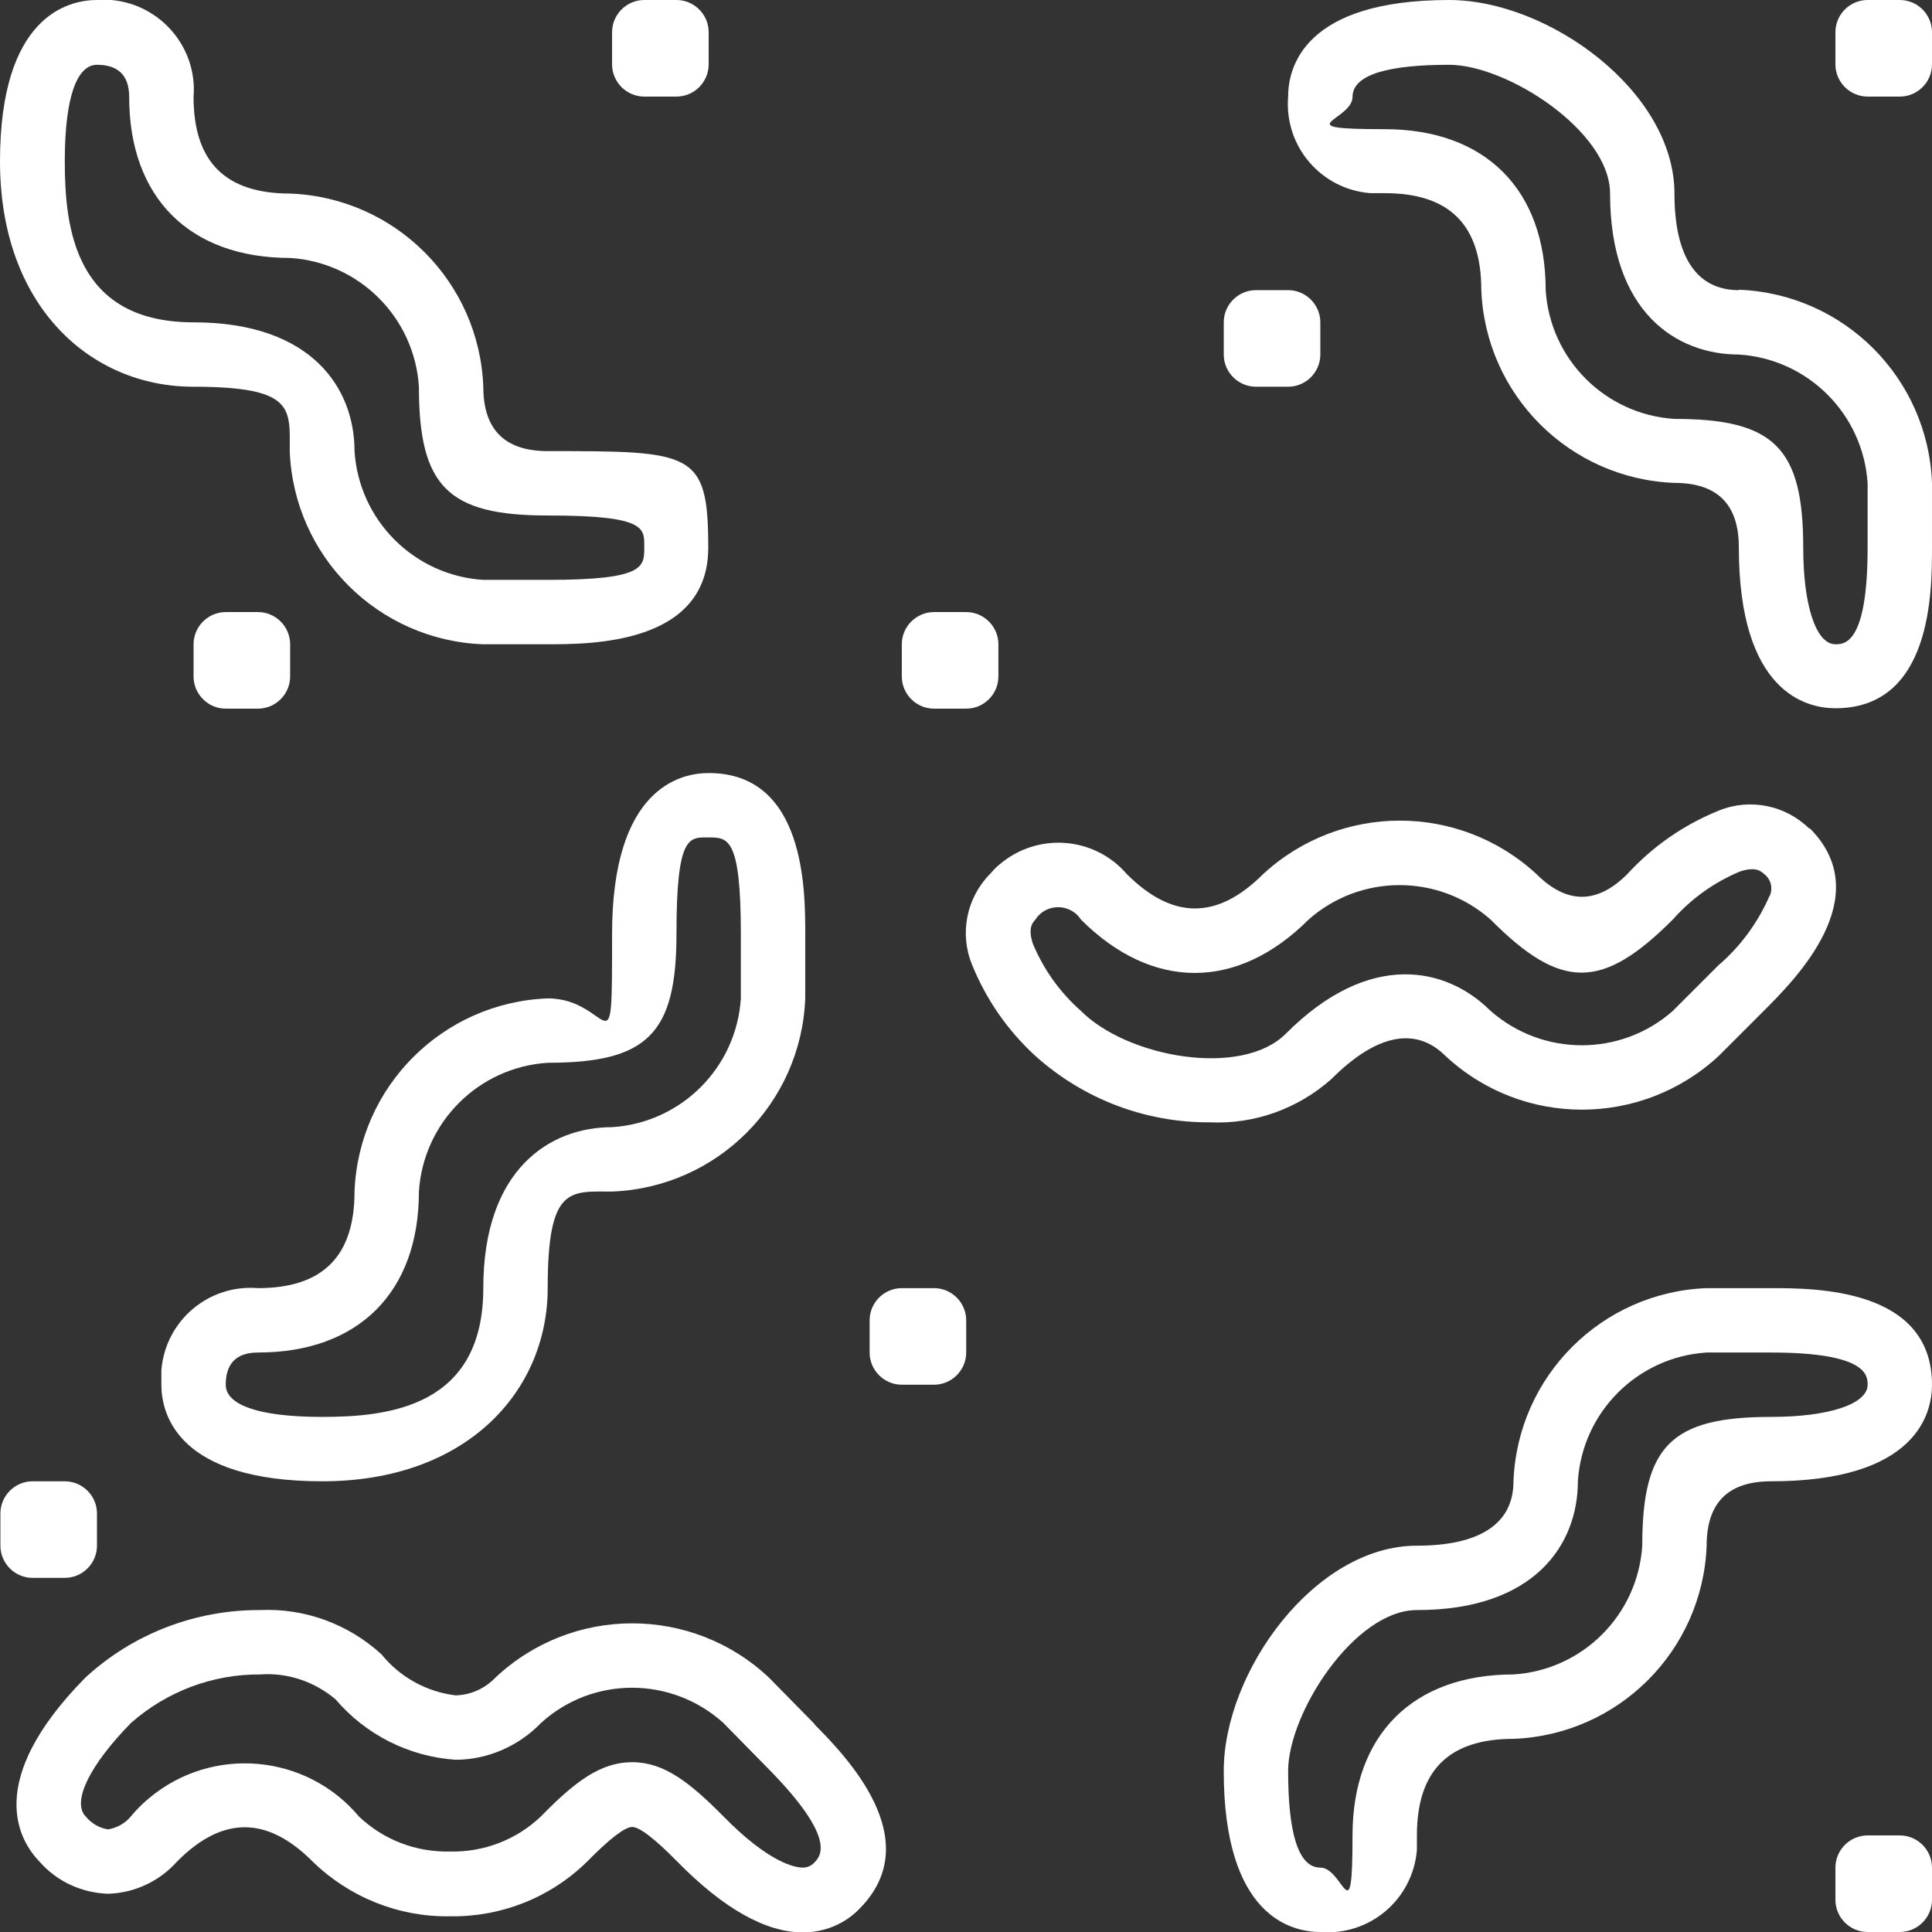 <?xml version="1.0" encoding="UTF-8"?>
<svg id="Capa_1" data-name="Capa 1" xmlns="http://www.w3.org/2000/svg" width="169.4mm" height="169.4mm" version="1.1" viewBox="0 0 480.1 480.1">
  <rect x="0" y="0" width="480.1" height="480.1" fill="#333333" stroke="none"/>
  <defs>
    <style>
      .cls-1 {
        fill: #fff;
        stroke-width: 0px;
      }
    </style>
  </defs>
  <path class="cls-1" d="M176.1,192.1c-7.2,0-24,3.9-24,40s0,16-16,16c-26.1,1-47,21.9-48,48,0,16.1-7.9,24-24,24-12.3-1-23,8.1-24,20.4,0,1.2,0,2.4,0,3.6,0,7.2,3.9,24,40,24s56-22.6,56-48,5.5-24,16-24c26.1-1,47-21.9,48-48v-16c0-10.9,0-40-24-40ZM184.1,248.1c-1.1,17.2-14.8,30.9-32,32-15.5,0-32,10.5-32,40s-23.5,32-40,32-24-3.2-24-8,2.2-8,8-8c25,0,40-15,40-40,1.1-17.2,14.8-30.9,32-32,24.8,0,32-7.2,32-32s3.2-24,8-24,8,0,8,24v16Z"/>
  <path class="cls-1" d="M440.1,320.1h-16c-26.1,1-47,21.9-48,48,0,10.5-8.3,16-24,16-25.4,0-48,31.3-48,56,0,36.1,16.8,40,24,40,12.3,1,23-8.1,24-20.4,0-1.2,0-2.4,0-3.6,0-16.1,7.9-24,24-24,26.1-1,47-21.9,48-48q0-16,16-16c36.1,0,40-16.8,40-24,0-24-29.1-24-40-24ZM440.1,352.1c-24.8,0-32,7.2-32,32-1.1,17.2-14.8,30.9-32,32-25,0-40,15-40,40s-2.2,8-8,8-8-9.6-8-24,16.5-40,32-40c29.5,0,40-16.5,40-32,1.1-17.2,14.8-30.9,32-32h16c24,0,24,5.8,24,8,0,4.8-9.6,8-24,8Z"/>
  <path class="cls-1" d="M432.1,72.1c-10.5,0-16-8.3-16-24C416.1,22.7,384.8,0,360.1,0c-36.1,0-40,16.8-40,24-1,12.3,8.1,23,20.4,24,1.2,0,2.4,0,3.6,0,16.1,0,24,7.9,24,24,1,26.1,21.9,47,48,48q16,0,16,16c0,36.1,16.8,40,24,40,24,0,24-29.1,24-40v-16c-1-26.1-21.9-47-48-48ZM464.1,136.1c0,24-5.8,24-8,24-4.8,0-8-9.6-8-24,0-24.8-7.2-32-32-32-17.2-1.1-30.9-14.8-32-32,0-25-15-40-40-40s-8-2.2-8-8,9.6-8,24-8,40,16.5,40,32c0,29.5,16.5,40,32,40,17.2,1.1,30.9,14.8,32,32v16Z"/>
  <path class="cls-1" d="M449.6,205.9c-5.9-5.8-14.7-7.6-22.4-4.5-8.7,3.5-16.5,8.9-22.8,15.8q-11.3,11.3-22.6,0c-19.2-17.7-48.7-17.7-67.9,0-11.4,11.4-22.5,11.4-33.9,0-8.1-9.4-22.2-10.4-31.6-2.4-.9.7-1.6,1.5-2.4,2.4-5.8,5.9-7.6,14.7-4.5,22.4,3.5,8.7,8.9,16.5,15.8,22.8,11.9,10.7,27.3,16.6,43.4,16.5,11.1.5,21.9-3.4,30.2-10.8,11.1-11.1,20.9-13.1,28.3-5.7,19.1,17.8,48.7,17.8,67.9,0l11.3-11.3c7.7-7.7,28.3-28.3,11.3-45.3ZM439.7,222.7c-2.9,6.6-7.2,12.5-12.7,17.2l-11.3,11.3c-12.9,11.4-32.3,11.4-45.3,0-10.9-10.9-30.1-15.2-50.9,5.7-10.9,10.9-39.2,6-50.9-5.7-5.2-4.6-9.2-10.2-11.9-16.6-1.4-4.1,0-5.4.6-6.1,2-3.1,6.1-4,9.3-2,.8.5,1.5,1.2,2,2,17.7,17.7,38.9,17.7,56.6,0,12.9-11.4,32.3-11.4,45.2,0,17.5,17.6,27.7,17.6,45.3,0,4.6-5.2,10.2-9.2,16.6-11.9,4.1-1.4,5.4,0,6.1.6,1.7,1.3,2.2,3.5,1.4,5.4Z"/>
  <path class="cls-1" d="M136.1,112.1q-16,0-16-16c-1-26.1-21.9-47-48-48-16.1,0-24-7.9-24-24C49.1,11.8,39.9,1.1,27.7,0c-1.2,0-2.4,0-3.6,0C16.9,0,0,4,0,40.1s22.6,56,48,56,24,5.5,24,16c1,26.1,21.9,47,48,48h16c10.9,0,40,0,40-24s-3.9-24-40-24ZM136.1,144.1h-16c-17.2-1.1-30.9-14.8-32-32,0-15.5-10.5-32-40-32S16.1,56.6,16.1,40.1s3.2-24,8-24,8,2.2,8,8c0,25,15,40,40,40,17.2,1.1,30.9,14.8,32,32,0,24.8,7.2,32,32,32s24,3.2,24,8,0,8-24,8Z"/>
  <path class="cls-1" d="M202.4,428.4l-11.3-11.5c-19.1-18-48.9-18-68,0-2.6,2.7-6.1,4.3-9.9,4.4-7.2-.9-13.8-4.5-18.4-10.2-8.2-7.5-19-11.5-30.1-11h0c-16.1-.1-31.7,5.9-43.5,16.8-25.4,25.8-16.4,40.6-11.3,45.8,4.3,4.9,10.5,7.7,17,7.9h0c6.5-.2,12.7-3.1,17-7.9,11.3-11.5,22.5-11.5,33.9,0,9.1,8.8,21.3,13.7,34,13.5h0c12.7.2,24.9-4.6,34-13.5,5.7-5.8,9.5-8.7,11.3-8.7s5.6,2.9,11.3,8.7c11.4,11.6,21.9,17.5,31.1,17.5h0c5.4,0,10.5-2.1,14.2-6,16.8-17.1-3.6-37.9-11.3-45.7ZM202.3,462.9h0c-.7.8-1.8,1.2-2.8,1.2-1.7,0-8.1-.9-19.7-12.7-8.4-8.5-14.8-13.5-22.7-13.5s-14.3,4.9-22.7,13.5c-6.1,5.8-14.2,8.9-22.6,8.7h0c-8.4.2-16.5-2.9-22.6-8.7-13.1-15.6-36.4-17.7-52.1-4.6-1.7,1.4-3.2,2.9-4.6,4.6-1.4,1.7-3.4,2.8-5.6,3.2-2.2-.3-4.2-1.5-5.6-3.2-3.5-3.6.9-12.7,11.3-23.3,8.9-7.8,20.3-12.1,32.1-12h0c6.8-.5,13.5,1.8,18.7,6.2,7.5,8.8,18.2,14.2,29.8,15,8,0,15.7-3.4,21.3-9.2,12.8-11.6,32.3-11.6,45.2,0l11.3,11.5c17.1,17.4,12.9,21.7,11.3,23.3Z"/>
  <path class="cls-1" d="M64.1,152.1h-8c-4.4,0-8,3.6-8,8v8c0,4.4,3.6,8,8,8h8c4.4,0,8-3.6,8-8v-8c0-4.4-3.6-8-8-8Z"/>
  <path class="cls-1" d="M168.1,0h-8c-4.4,0-8,3.6-8,8v8c0,4.4,3.6,8,8,8h8c4.4,0,8-3.6,8-8v-8c0-4.4-3.6-8-8-8Z"/>
  <path class="cls-1" d="M320.1,72.1h-8c-4.4,0-8,3.6-8,8v8c0,4.4,3.6,8,8,8h8c4.4,0,8-3.6,8-8v-8c0-4.4-3.6-8-8-8Z"/>
  <path class="cls-1" d="M232.1,320.1h-8c-4.4,0-8,3.6-8,8v8c0,4.4,3.6,8,8,8h8c4.4,0,8-3.6,8-8v-8c0-4.4-3.6-8-8-8Z"/>
  <path class="cls-1" d="M472.1,456.1h-8c-4.4,0-8,3.6-8,8v8c0,4.4,3.6,8,8,8h8c4.4,0,8-3.6,8-8v-8c0-4.4-3.6-8-8-8Z"/>
  <path class="cls-1" d="M240.1,152.1h-8c-4.4,0-8,3.6-8,8v8c0,4.4,3.6,8,8,8h8c4.4,0,8-3.6,8-8v-8c0-4.4-3.6-8-8-8Z"/>
  <path class="cls-1" d="M16.1,368.1h-8c-4.4,0-8,3.6-8,8v8c0,4.4,3.6,8,8,8h8c4.4,0,8-3.6,8-8v-8c0-4.4-3.6-8-8-8Z"/>
  <path class="cls-1" d="M472.1,0h-8c-4.4,0-8,3.6-8,8v8c0,4.4,3.6,8,8,8h8c4.4,0,8-3.6,8-8v-8c0-4.4-3.6-8-8-8Z"/>
</svg>